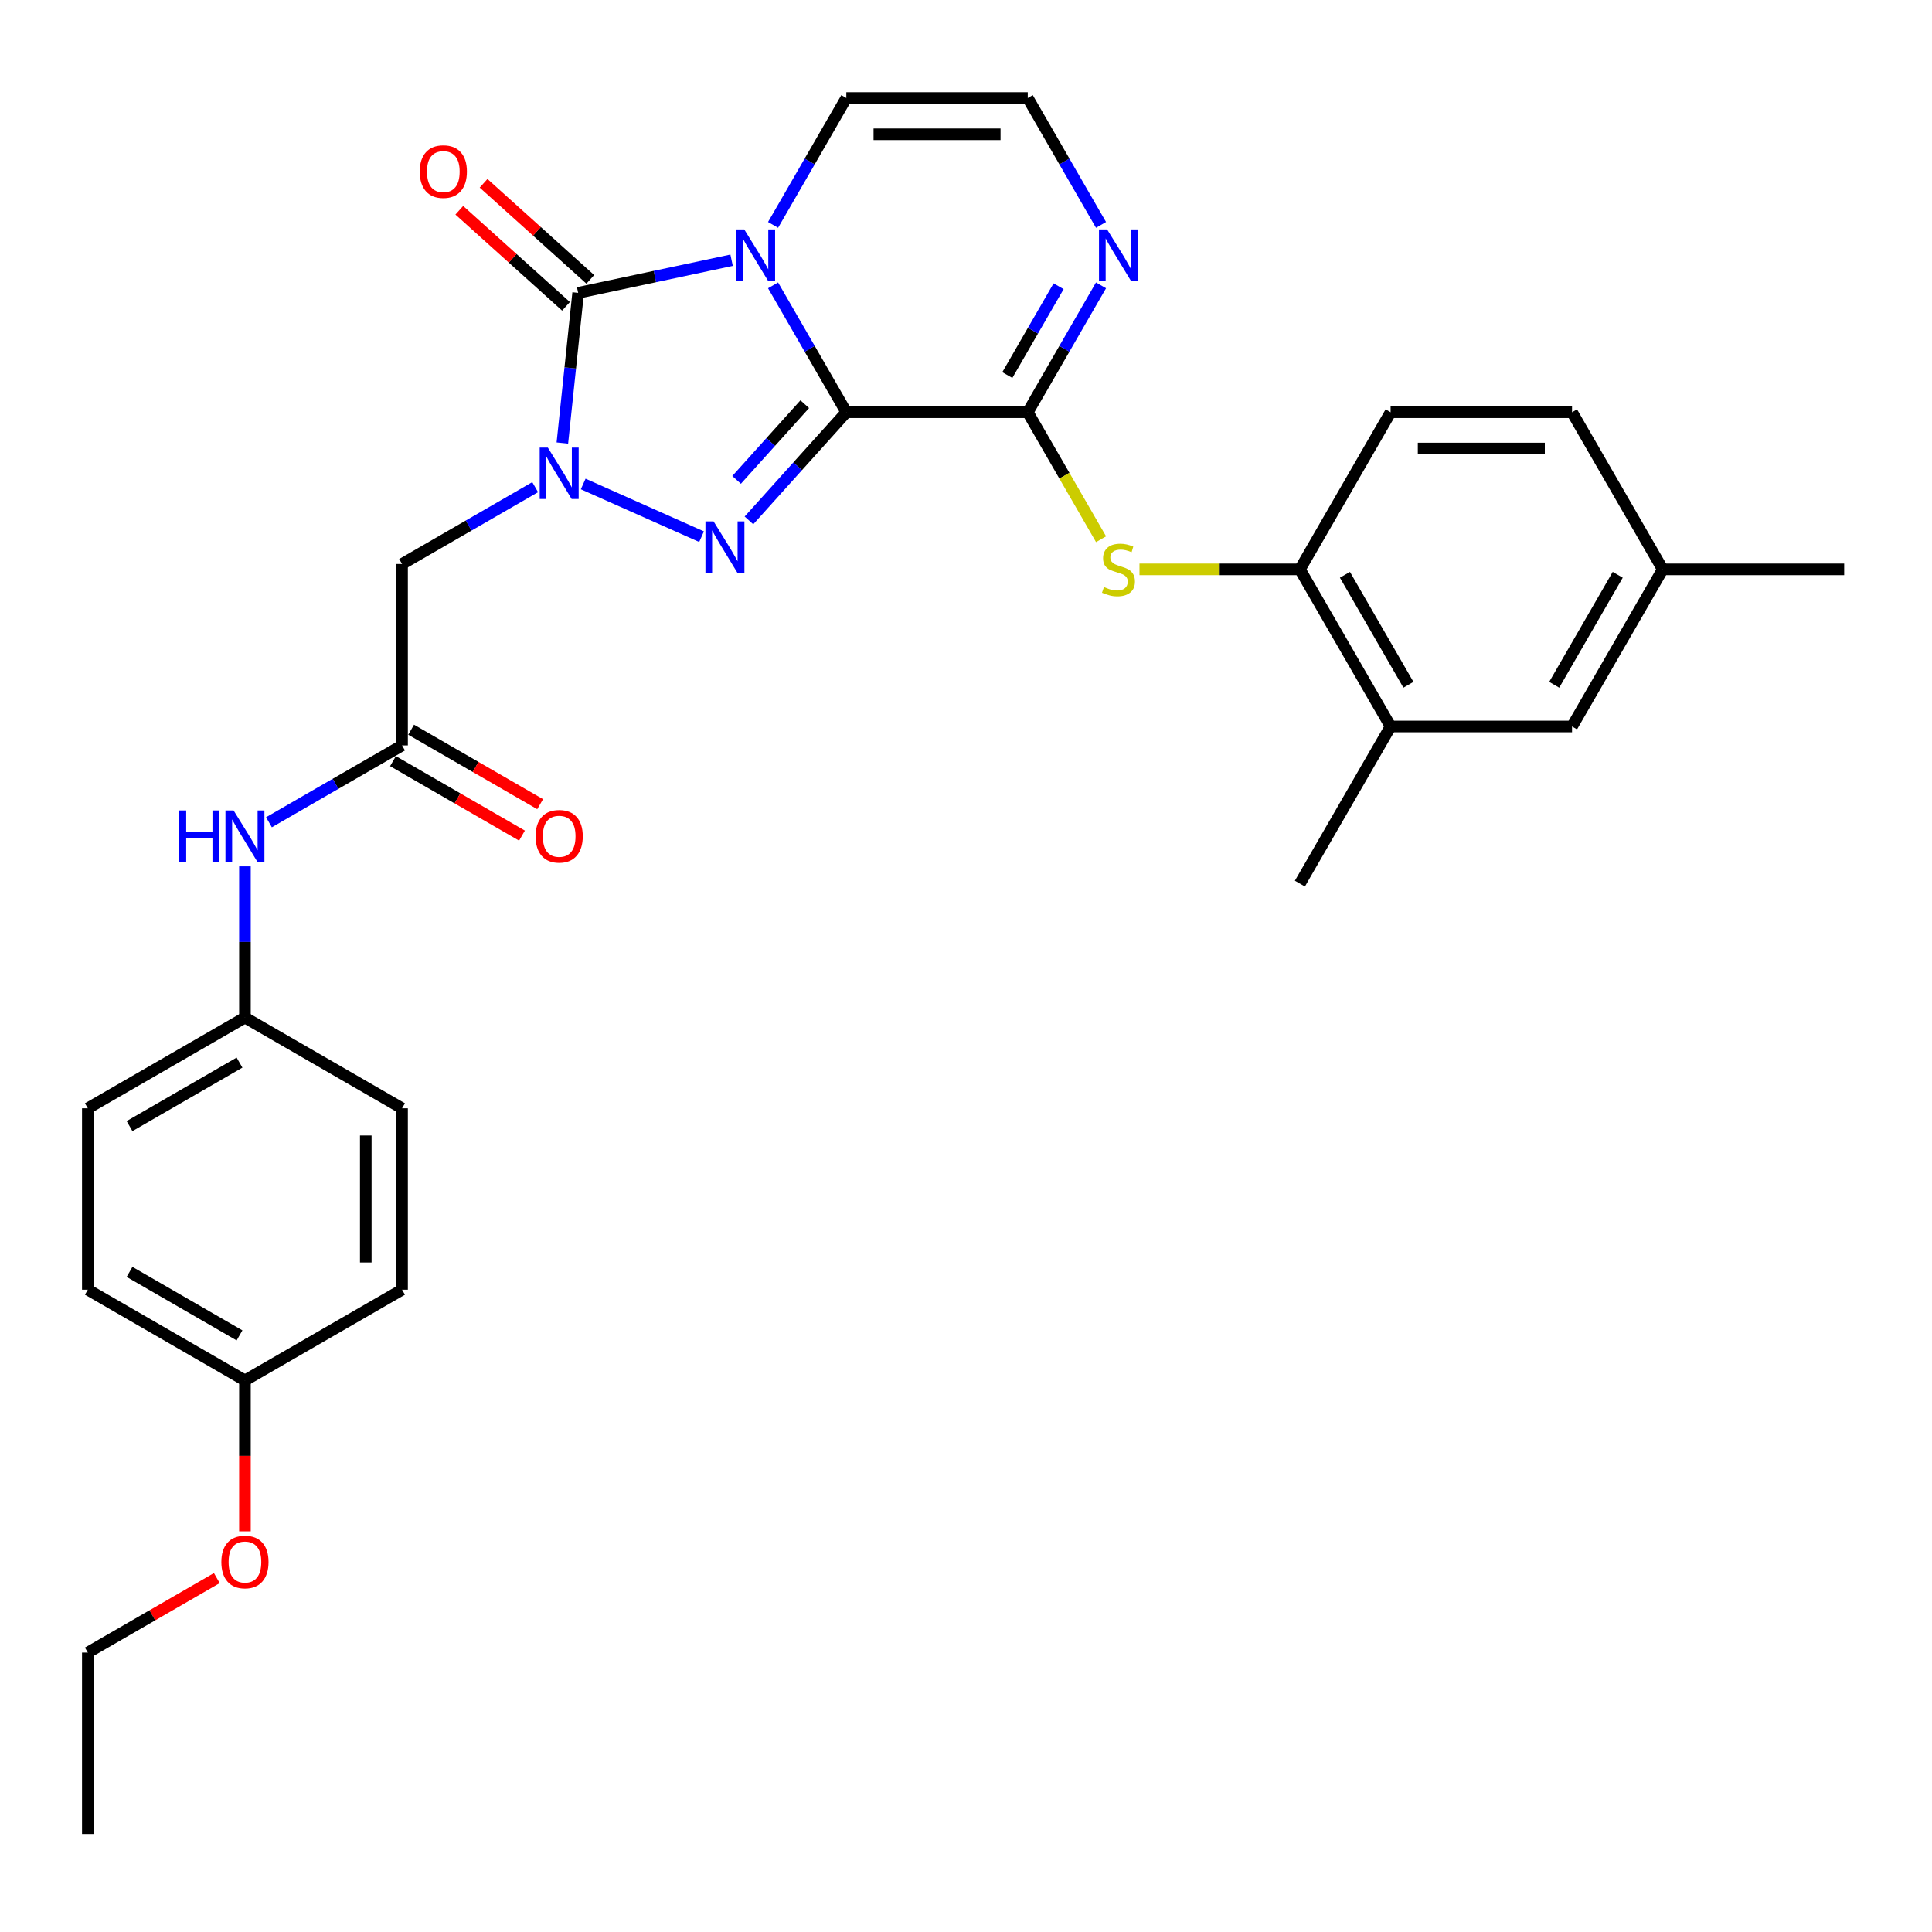 <?xml version='1.0' encoding='iso-8859-1'?>
<svg version='1.1' baseProfile='full'
              xmlns='http://www.w3.org/2000/svg'
                      xmlns:rdkit='http://www.rdkit.org/xml'
                      xmlns:xlink='http://www.w3.org/1999/xlink'
                  xml:space='preserve'
width='1000px' height='1000px' viewBox='0 0 1000 1000'>
<!-- END OF HEADER -->
<rect style='opacity:1.0;fill:#FFFFFF;stroke:none' width='1000' height='1000' x='0' y='0'> </rect>
<path class='bond-0' d='M 438.057,213.379 L 419.096,180.538' style='fill:none;fill-rule:evenodd;stroke:#000000;stroke-width:6px;stroke-linecap:butt;stroke-linejoin:miter;stroke-opacity:1' />
<path class='bond-0' d='M 419.096,180.538 L 400.136,147.698' style='fill:none;fill-rule:evenodd;stroke:#0000FF;stroke-width:6px;stroke-linecap:butt;stroke-linejoin:miter;stroke-opacity:1' />
<path class='bond-2' d='M 438.057,213.379 L 412.855,241.368' style='fill:none;fill-rule:evenodd;stroke:#000000;stroke-width:6px;stroke-linecap:butt;stroke-linejoin:miter;stroke-opacity:1' />
<path class='bond-2' d='M 412.855,241.368 L 387.654,269.357' style='fill:none;fill-rule:evenodd;stroke:#0000FF;stroke-width:6px;stroke-linecap:butt;stroke-linejoin:miter;stroke-opacity:1' />
<path class='bond-2' d='M 416.539,209.208 L 398.898,228.801' style='fill:none;fill-rule:evenodd;stroke:#000000;stroke-width:6px;stroke-linecap:butt;stroke-linejoin:miter;stroke-opacity:1' />
<path class='bond-2' d='M 398.898,228.801 L 381.257,248.393' style='fill:none;fill-rule:evenodd;stroke:#0000FF;stroke-width:6px;stroke-linecap:butt;stroke-linejoin:miter;stroke-opacity:1' />
<path class='bond-4' d='M 438.057,213.379 L 531.964,213.379' style='fill:none;fill-rule:evenodd;stroke:#000000;stroke-width:6px;stroke-linecap:butt;stroke-linejoin:miter;stroke-opacity:1' />
<path class='bond-3' d='M 378.67,134.696 L 338.959,143.137' style='fill:none;fill-rule:evenodd;stroke:#0000FF;stroke-width:6px;stroke-linecap:butt;stroke-linejoin:miter;stroke-opacity:1' />
<path class='bond-3' d='M 338.959,143.137 L 299.248,151.577' style='fill:none;fill-rule:evenodd;stroke:#000000;stroke-width:6px;stroke-linecap:butt;stroke-linejoin:miter;stroke-opacity:1' />
<path class='bond-9' d='M 400.136,116.408 L 419.096,83.568' style='fill:none;fill-rule:evenodd;stroke:#0000FF;stroke-width:6px;stroke-linecap:butt;stroke-linejoin:miter;stroke-opacity:1' />
<path class='bond-9' d='M 419.096,83.568 L 438.057,50.727' style='fill:none;fill-rule:evenodd;stroke:#000000;stroke-width:6px;stroke-linecap:butt;stroke-linejoin:miter;stroke-opacity:1' />
<path class='bond-1' d='M 301.866,250.506 L 363.128,277.781' style='fill:none;fill-rule:evenodd;stroke:#0000FF;stroke-width:6px;stroke-linecap:butt;stroke-linejoin:miter;stroke-opacity:1' />
<path class='bond-5' d='M 276.999,252.148 L 242.553,272.036' style='fill:none;fill-rule:evenodd;stroke:#0000FF;stroke-width:6px;stroke-linecap:butt;stroke-linejoin:miter;stroke-opacity:1' />
<path class='bond-5' d='M 242.553,272.036 L 208.106,291.924' style='fill:none;fill-rule:evenodd;stroke:#000000;stroke-width:6px;stroke-linecap:butt;stroke-linejoin:miter;stroke-opacity:1' />
<path class='bond-31' d='M 291.077,229.325 L 295.162,190.451' style='fill:none;fill-rule:evenodd;stroke:#0000FF;stroke-width:6px;stroke-linecap:butt;stroke-linejoin:miter;stroke-opacity:1' />
<path class='bond-31' d='M 295.162,190.451 L 299.248,151.577' style='fill:none;fill-rule:evenodd;stroke:#000000;stroke-width:6px;stroke-linecap:butt;stroke-linejoin:miter;stroke-opacity:1' />
<path class='bond-12' d='M 305.532,144.599 L 277.916,119.734' style='fill:none;fill-rule:evenodd;stroke:#000000;stroke-width:6px;stroke-linecap:butt;stroke-linejoin:miter;stroke-opacity:1' />
<path class='bond-12' d='M 277.916,119.734 L 250.301,94.869' style='fill:none;fill-rule:evenodd;stroke:#FF0000;stroke-width:6px;stroke-linecap:butt;stroke-linejoin:miter;stroke-opacity:1' />
<path class='bond-12' d='M 292.965,158.556 L 265.349,133.691' style='fill:none;fill-rule:evenodd;stroke:#000000;stroke-width:6px;stroke-linecap:butt;stroke-linejoin:miter;stroke-opacity:1' />
<path class='bond-12' d='M 265.349,133.691 L 237.734,108.826' style='fill:none;fill-rule:evenodd;stroke:#FF0000;stroke-width:6px;stroke-linecap:butt;stroke-linejoin:miter;stroke-opacity:1' />
<path class='bond-6' d='M 531.964,213.379 L 550.935,246.238' style='fill:none;fill-rule:evenodd;stroke:#000000;stroke-width:6px;stroke-linecap:butt;stroke-linejoin:miter;stroke-opacity:1' />
<path class='bond-6' d='M 550.935,246.238 L 569.906,279.097' style='fill:none;fill-rule:evenodd;stroke:#CCCC00;stroke-width:6px;stroke-linecap:butt;stroke-linejoin:miter;stroke-opacity:1' />
<path class='bond-7' d='M 531.964,213.379 L 550.924,180.538' style='fill:none;fill-rule:evenodd;stroke:#000000;stroke-width:6px;stroke-linecap:butt;stroke-linejoin:miter;stroke-opacity:1' />
<path class='bond-7' d='M 550.924,180.538 L 569.885,147.698' style='fill:none;fill-rule:evenodd;stroke:#0000FF;stroke-width:6px;stroke-linecap:butt;stroke-linejoin:miter;stroke-opacity:1' />
<path class='bond-7' d='M 521.387,194.136 L 534.659,171.148' style='fill:none;fill-rule:evenodd;stroke:#000000;stroke-width:6px;stroke-linecap:butt;stroke-linejoin:miter;stroke-opacity:1' />
<path class='bond-7' d='M 534.659,171.148 L 547.931,148.159' style='fill:none;fill-rule:evenodd;stroke:#0000FF;stroke-width:6px;stroke-linecap:butt;stroke-linejoin:miter;stroke-opacity:1' />
<path class='bond-8' d='M 208.106,291.924 L 208.106,385.831' style='fill:none;fill-rule:evenodd;stroke:#000000;stroke-width:6px;stroke-linecap:butt;stroke-linejoin:miter;stroke-opacity:1' />
<path class='bond-10' d='M 589.792,294.705 L 631.308,294.705' style='fill:none;fill-rule:evenodd;stroke:#CCCC00;stroke-width:6px;stroke-linecap:butt;stroke-linejoin:miter;stroke-opacity:1' />
<path class='bond-10' d='M 631.308,294.705 L 672.824,294.705' style='fill:none;fill-rule:evenodd;stroke:#000000;stroke-width:6px;stroke-linecap:butt;stroke-linejoin:miter;stroke-opacity:1' />
<path class='bond-11' d='M 569.885,116.408 L 550.924,83.568' style='fill:none;fill-rule:evenodd;stroke:#0000FF;stroke-width:6px;stroke-linecap:butt;stroke-linejoin:miter;stroke-opacity:1' />
<path class='bond-11' d='M 550.924,83.568 L 531.964,50.727' style='fill:none;fill-rule:evenodd;stroke:#000000;stroke-width:6px;stroke-linecap:butt;stroke-linejoin:miter;stroke-opacity:1' />
<path class='bond-14' d='M 208.106,385.831 L 173.66,405.718' style='fill:none;fill-rule:evenodd;stroke:#000000;stroke-width:6px;stroke-linecap:butt;stroke-linejoin:miter;stroke-opacity:1' />
<path class='bond-14' d='M 173.66,405.718 L 139.214,425.606' style='fill:none;fill-rule:evenodd;stroke:#0000FF;stroke-width:6px;stroke-linecap:butt;stroke-linejoin:miter;stroke-opacity:1' />
<path class='bond-15' d='M 203.411,393.963 L 236.796,413.238' style='fill:none;fill-rule:evenodd;stroke:#000000;stroke-width:6px;stroke-linecap:butt;stroke-linejoin:miter;stroke-opacity:1' />
<path class='bond-15' d='M 236.796,413.238 L 270.181,432.513' style='fill:none;fill-rule:evenodd;stroke:#FF0000;stroke-width:6px;stroke-linecap:butt;stroke-linejoin:miter;stroke-opacity:1' />
<path class='bond-15' d='M 212.802,377.698 L 246.187,396.973' style='fill:none;fill-rule:evenodd;stroke:#000000;stroke-width:6px;stroke-linecap:butt;stroke-linejoin:miter;stroke-opacity:1' />
<path class='bond-15' d='M 246.187,396.973 L 279.572,416.248' style='fill:none;fill-rule:evenodd;stroke:#FF0000;stroke-width:6px;stroke-linecap:butt;stroke-linejoin:miter;stroke-opacity:1' />
<path class='bond-32' d='M 438.057,50.727 L 531.964,50.727' style='fill:none;fill-rule:evenodd;stroke:#000000;stroke-width:6px;stroke-linecap:butt;stroke-linejoin:miter;stroke-opacity:1' />
<path class='bond-32' d='M 452.143,69.508 L 517.878,69.508' style='fill:none;fill-rule:evenodd;stroke:#000000;stroke-width:6px;stroke-linecap:butt;stroke-linejoin:miter;stroke-opacity:1' />
<path class='bond-13' d='M 672.824,294.705 L 719.778,376.031' style='fill:none;fill-rule:evenodd;stroke:#000000;stroke-width:6px;stroke-linecap:butt;stroke-linejoin:miter;stroke-opacity:1' />
<path class='bond-13' d='M 696.133,297.513 L 729,354.441' style='fill:none;fill-rule:evenodd;stroke:#000000;stroke-width:6px;stroke-linecap:butt;stroke-linejoin:miter;stroke-opacity:1' />
<path class='bond-17' d='M 672.824,294.705 L 719.778,213.379' style='fill:none;fill-rule:evenodd;stroke:#000000;stroke-width:6px;stroke-linecap:butt;stroke-linejoin:miter;stroke-opacity:1' />
<path class='bond-16' d='M 719.778,376.031 L 813.685,376.031' style='fill:none;fill-rule:evenodd;stroke:#000000;stroke-width:6px;stroke-linecap:butt;stroke-linejoin:miter;stroke-opacity:1' />
<path class='bond-27' d='M 719.778,376.031 L 672.824,457.357' style='fill:none;fill-rule:evenodd;stroke:#000000;stroke-width:6px;stroke-linecap:butt;stroke-linejoin:miter;stroke-opacity:1' />
<path class='bond-18' d='M 126.78,448.429 L 126.78,487.56' style='fill:none;fill-rule:evenodd;stroke:#0000FF;stroke-width:6px;stroke-linecap:butt;stroke-linejoin:miter;stroke-opacity:1' />
<path class='bond-18' d='M 126.78,487.56 L 126.78,526.691' style='fill:none;fill-rule:evenodd;stroke:#000000;stroke-width:6px;stroke-linecap:butt;stroke-linejoin:miter;stroke-opacity:1' />
<path class='bond-33' d='M 813.685,376.031 L 860.638,294.705' style='fill:none;fill-rule:evenodd;stroke:#000000;stroke-width:6px;stroke-linecap:butt;stroke-linejoin:miter;stroke-opacity:1' />
<path class='bond-33' d='M 804.463,354.441 L 837.33,297.513' style='fill:none;fill-rule:evenodd;stroke:#000000;stroke-width:6px;stroke-linecap:butt;stroke-linejoin:miter;stroke-opacity:1' />
<path class='bond-21' d='M 719.778,213.379 L 813.685,213.379' style='fill:none;fill-rule:evenodd;stroke:#000000;stroke-width:6px;stroke-linecap:butt;stroke-linejoin:miter;stroke-opacity:1' />
<path class='bond-21' d='M 733.864,232.16 L 799.599,232.16' style='fill:none;fill-rule:evenodd;stroke:#000000;stroke-width:6px;stroke-linecap:butt;stroke-linejoin:miter;stroke-opacity:1' />
<path class='bond-22' d='M 126.78,526.691 L 208.106,573.645' style='fill:none;fill-rule:evenodd;stroke:#000000;stroke-width:6px;stroke-linecap:butt;stroke-linejoin:miter;stroke-opacity:1' />
<path class='bond-23' d='M 126.78,526.691 L 45.455,573.645' style='fill:none;fill-rule:evenodd;stroke:#000000;stroke-width:6px;stroke-linecap:butt;stroke-linejoin:miter;stroke-opacity:1' />
<path class='bond-23' d='M 123.972,549.999 L 67.044,582.867' style='fill:none;fill-rule:evenodd;stroke:#000000;stroke-width:6px;stroke-linecap:butt;stroke-linejoin:miter;stroke-opacity:1' />
<path class='bond-19' d='M 860.638,294.705 L 813.685,213.379' style='fill:none;fill-rule:evenodd;stroke:#000000;stroke-width:6px;stroke-linecap:butt;stroke-linejoin:miter;stroke-opacity:1' />
<path class='bond-28' d='M 860.638,294.705 L 954.545,294.705' style='fill:none;fill-rule:evenodd;stroke:#000000;stroke-width:6px;stroke-linecap:butt;stroke-linejoin:miter;stroke-opacity:1' />
<path class='bond-20' d='M 126.78,714.505 L 45.455,667.552' style='fill:none;fill-rule:evenodd;stroke:#000000;stroke-width:6px;stroke-linecap:butt;stroke-linejoin:miter;stroke-opacity:1' />
<path class='bond-20' d='M 123.972,691.197 L 67.044,658.33' style='fill:none;fill-rule:evenodd;stroke:#000000;stroke-width:6px;stroke-linecap:butt;stroke-linejoin:miter;stroke-opacity:1' />
<path class='bond-26' d='M 126.78,714.505 L 126.78,753.561' style='fill:none;fill-rule:evenodd;stroke:#000000;stroke-width:6px;stroke-linecap:butt;stroke-linejoin:miter;stroke-opacity:1' />
<path class='bond-26' d='M 126.78,753.561 L 126.78,792.617' style='fill:none;fill-rule:evenodd;stroke:#FF0000;stroke-width:6px;stroke-linecap:butt;stroke-linejoin:miter;stroke-opacity:1' />
<path class='bond-34' d='M 126.78,714.505 L 208.106,667.552' style='fill:none;fill-rule:evenodd;stroke:#000000;stroke-width:6px;stroke-linecap:butt;stroke-linejoin:miter;stroke-opacity:1' />
<path class='bond-24' d='M 208.106,573.645 L 208.106,667.552' style='fill:none;fill-rule:evenodd;stroke:#000000;stroke-width:6px;stroke-linecap:butt;stroke-linejoin:miter;stroke-opacity:1' />
<path class='bond-24' d='M 189.325,587.731 L 189.325,653.466' style='fill:none;fill-rule:evenodd;stroke:#000000;stroke-width:6px;stroke-linecap:butt;stroke-linejoin:miter;stroke-opacity:1' />
<path class='bond-25' d='M 45.455,573.645 L 45.455,667.552' style='fill:none;fill-rule:evenodd;stroke:#000000;stroke-width:6px;stroke-linecap:butt;stroke-linejoin:miter;stroke-opacity:1' />
<path class='bond-29' d='M 112.225,816.816 L 78.84,836.091' style='fill:none;fill-rule:evenodd;stroke:#FF0000;stroke-width:6px;stroke-linecap:butt;stroke-linejoin:miter;stroke-opacity:1' />
<path class='bond-29' d='M 78.84,836.091 L 45.455,855.366' style='fill:none;fill-rule:evenodd;stroke:#000000;stroke-width:6px;stroke-linecap:butt;stroke-linejoin:miter;stroke-opacity:1' />
<path class='bond-30' d='M 45.455,855.366 L 45.455,949.273' style='fill:none;fill-rule:evenodd;stroke:#000000;stroke-width:6px;stroke-linecap:butt;stroke-linejoin:miter;stroke-opacity:1' />
<path  class='atom-1' d='M 385.225 118.756
L 393.939 132.842
Q 394.803 134.232, 396.193 136.748
Q 397.583 139.265, 397.658 139.415
L 397.658 118.756
L 401.189 118.756
L 401.189 145.35
L 397.545 145.35
L 388.192 129.949
Q 387.103 128.146, 385.938 126.081
Q 384.811 124.015, 384.473 123.376
L 384.473 145.35
L 381.018 145.35
L 381.018 118.756
L 385.225 118.756
' fill='#0000FF'/>
<path  class='atom-2' d='M 283.554 231.673
L 292.268 245.759
Q 293.132 247.149, 294.522 249.665
Q 295.912 252.182, 295.987 252.332
L 295.987 231.673
L 299.518 231.673
L 299.518 258.267
L 295.874 258.267
L 286.521 242.866
Q 285.432 241.063, 284.267 238.998
Q 283.14 236.932, 282.802 236.293
L 282.802 258.267
L 279.347 258.267
L 279.347 231.673
L 283.554 231.673
' fill='#0000FF'/>
<path  class='atom-3' d='M 369.342 269.868
L 378.057 283.954
Q 378.921 285.344, 380.31 287.861
Q 381.7 290.377, 381.775 290.528
L 381.775 269.868
L 385.306 269.868
L 385.306 296.463
L 381.663 296.463
L 372.309 281.062
Q 371.22 279.259, 370.056 277.193
Q 368.929 275.127, 368.591 274.488
L 368.591 296.463
L 365.135 296.463
L 365.135 269.868
L 369.342 269.868
' fill='#0000FF'/>
<path  class='atom-7' d='M 571.405 303.833
Q 571.705 303.945, 572.945 304.471
Q 574.184 304.997, 575.537 305.335
Q 576.926 305.636, 578.279 305.636
Q 580.795 305.636, 582.26 304.434
Q 583.725 303.194, 583.725 301.053
Q 583.725 299.588, 582.974 298.686
Q 582.26 297.785, 581.133 297.297
Q 580.007 296.808, 578.128 296.245
Q 575.762 295.531, 574.335 294.855
Q 572.945 294.179, 571.931 292.752
Q 570.954 291.324, 570.954 288.92
Q 570.954 285.577, 573.208 283.511
Q 575.499 281.445, 580.007 281.445
Q 583.087 281.445, 586.58 282.91
L 585.716 285.802
Q 582.523 284.488, 580.119 284.488
Q 577.527 284.488, 576.1 285.577
Q 574.673 286.629, 574.71 288.469
Q 574.71 289.897, 575.424 290.761
Q 576.175 291.625, 577.227 292.113
Q 578.316 292.601, 580.119 293.165
Q 582.523 293.916, 583.951 294.667
Q 585.378 295.418, 586.392 296.959
Q 587.444 298.461, 587.444 301.053
Q 587.444 304.734, 584.965 306.725
Q 582.523 308.678, 578.429 308.678
Q 576.062 308.678, 574.259 308.152
Q 572.494 307.664, 570.39 306.8
L 571.405 303.833
' fill='#CCCC00'/>
<path  class='atom-8' d='M 573.039 118.756
L 581.753 132.842
Q 582.617 134.232, 584.007 136.748
Q 585.397 139.265, 585.472 139.415
L 585.472 118.756
L 589.003 118.756
L 589.003 145.35
L 585.359 145.35
L 576.006 129.949
Q 574.917 128.146, 573.752 126.081
Q 572.625 124.015, 572.287 123.376
L 572.287 145.35
L 568.832 145.35
L 568.832 118.756
L 573.039 118.756
' fill='#0000FF'/>
<path  class='atom-13' d='M 217.254 88.816
Q 217.254 82.431, 220.409 78.862
Q 223.564 75.294, 229.462 75.294
Q 235.359 75.294, 238.514 78.862
Q 241.67 82.431, 241.67 88.816
Q 241.67 95.277, 238.477 98.958
Q 235.284 102.602, 229.462 102.602
Q 223.602 102.602, 220.409 98.958
Q 217.254 95.315, 217.254 88.816
M 229.462 99.597
Q 233.518 99.597, 235.697 96.892
Q 237.913 94.15, 237.913 88.816
Q 237.913 83.595, 235.697 80.966
Q 233.518 78.299, 229.462 78.299
Q 225.405 78.299, 223.189 80.928
Q 221.01 83.558, 221.01 88.816
Q 221.01 94.188, 223.189 96.892
Q 225.405 99.597, 229.462 99.597
' fill='#FF0000'/>
<path  class='atom-15' d='M 92.767 419.487
L 96.373 419.487
L 96.373 430.793
L 109.971 430.793
L 109.971 419.487
L 113.577 419.487
L 113.577 446.081
L 109.971 446.081
L 109.971 433.798
L 96.373 433.798
L 96.373 446.081
L 92.767 446.081
L 92.767 419.487
' fill='#0000FF'/>
<path  class='atom-15' d='M 120.902 419.487
L 129.616 433.573
Q 130.48 434.963, 131.87 437.479
Q 133.26 439.996, 133.335 440.146
L 133.335 419.487
L 136.866 419.487
L 136.866 446.081
L 133.222 446.081
L 123.869 430.681
Q 122.78 428.878, 121.616 426.812
Q 120.489 424.746, 120.151 424.107
L 120.151 446.081
L 116.695 446.081
L 116.695 419.487
L 120.902 419.487
' fill='#0000FF'/>
<path  class='atom-16' d='M 277.224 432.859
Q 277.224 426.474, 280.38 422.905
Q 283.535 419.337, 289.432 419.337
Q 295.33 419.337, 298.485 422.905
Q 301.64 426.474, 301.64 432.859
Q 301.64 439.32, 298.447 443.001
Q 295.254 446.645, 289.432 446.645
Q 283.572 446.645, 280.38 443.001
Q 277.224 439.358, 277.224 432.859
M 289.432 443.64
Q 293.489 443.64, 295.668 440.935
Q 297.884 438.193, 297.884 432.859
Q 297.884 427.638, 295.668 425.009
Q 293.489 422.342, 289.432 422.342
Q 285.375 422.342, 283.159 424.971
Q 280.981 427.6, 280.981 432.859
Q 280.981 438.231, 283.159 440.935
Q 285.375 443.64, 289.432 443.64
' fill='#FF0000'/>
<path  class='atom-27' d='M 114.573 808.487
Q 114.573 802.102, 117.728 798.533
Q 120.883 794.965, 126.78 794.965
Q 132.678 794.965, 135.833 798.533
Q 138.988 802.102, 138.988 808.487
Q 138.988 814.948, 135.796 818.629
Q 132.603 822.273, 126.78 822.273
Q 120.921 822.273, 117.728 818.629
Q 114.573 814.986, 114.573 808.487
M 126.78 819.268
Q 130.837 819.268, 133.016 816.563
Q 135.232 813.821, 135.232 808.487
Q 135.232 803.266, 133.016 800.637
Q 130.837 797.97, 126.78 797.97
Q 122.724 797.97, 120.507 800.599
Q 118.329 803.229, 118.329 808.487
Q 118.329 813.859, 120.507 816.563
Q 122.724 819.268, 126.78 819.268
' fill='#FF0000'/>
</svg>
